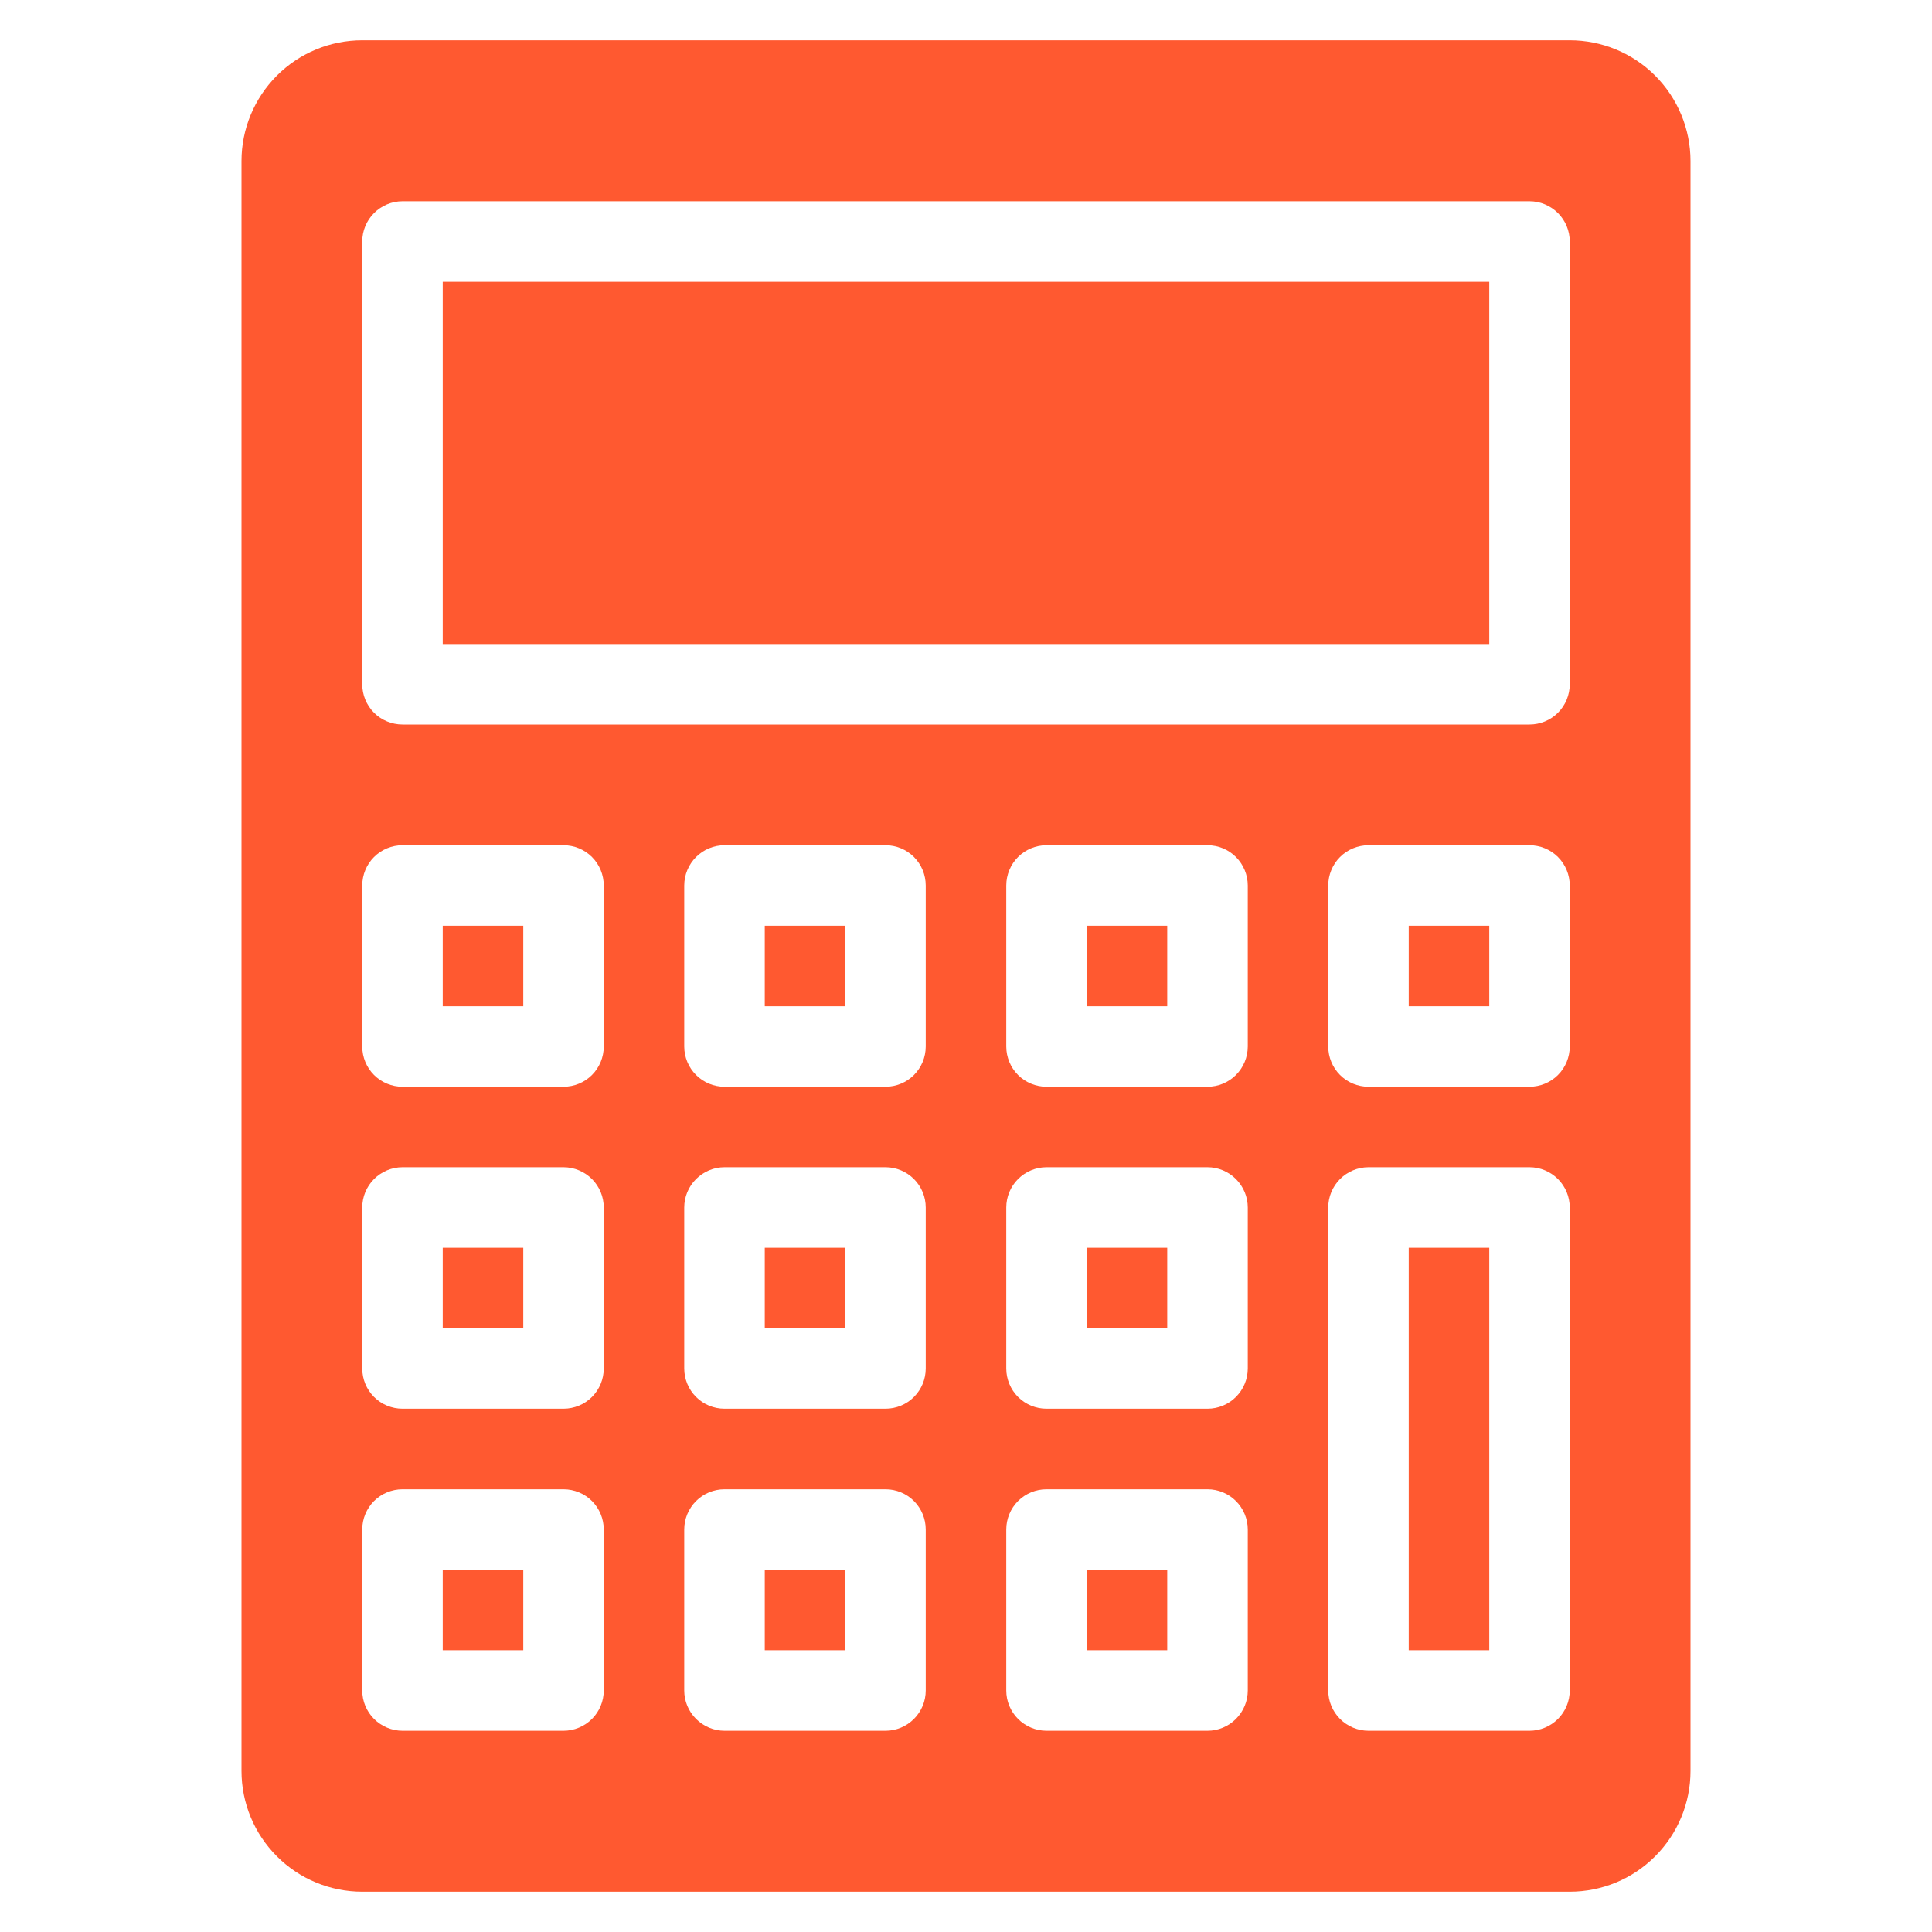 <svg width="32" height="32" viewBox="0 0 32 32" fill="none" xmlns="http://www.w3.org/2000/svg">
<path d="M12.667 20.667H14V22H12.667V20.667Z" fill="#FF5930"/>
<path d="M18 20.667H19.333V22H18V20.667Z" fill="#FF5930"/>
<path d="M18 15.333H19.333V16.667H18V15.333Z" fill="#FF5930"/>
<path d="M7.333 26H8.667V27.333H7.333V26Z" fill="#FF5930"/>
<path d="M7.333 20.667H8.667V22H7.333V20.667Z" fill="#FF5930"/>
<path d="M7.333 15.333H8.667V16.667H7.333V15.333Z" fill="#FF5930"/>
<path d="M12.667 15.333H14V16.667H12.667V15.333Z" fill="#FF5930"/>
<path d="M18 26H19.333V27.333H18V26Z" fill="#FF5930"/>
<path d="M23.333 15.333H24.667V16.667H23.333V15.333Z" fill="#FF5930"/>
<path d="M7.333 4.667H24.667V10.667H7.333V4.667Z" fill="#FF5930"/>
<path d="M26 0.667H6C5.47 0.667 4.961 0.877 4.586 1.252C4.211 1.628 4 2.136 4 2.667V29.333C4 29.864 4.211 30.372 4.586 30.747C4.961 31.123 5.47 31.333 6 31.333H26C26.53 31.333 27.039 31.123 27.414 30.747C27.789 30.372 28 29.864 28 29.333V2.667C28 2.136 27.789 1.628 27.414 1.252C27.039 0.877 26.53 0.667 26 0.667ZM10 28C10 28.177 9.93 28.346 9.805 28.471C9.68 28.596 9.51 28.667 9.333 28.667H6.667C6.49 28.667 6.32 28.596 6.195 28.471C6.07 28.346 6 28.177 6 28V25.333C6 25.157 6.07 24.987 6.195 24.862C6.32 24.737 6.49 24.667 6.667 24.667H9.333C9.51 24.667 9.68 24.737 9.805 24.862C9.93 24.987 10 25.157 10 25.333V28ZM10 22.667C10 22.843 9.93 23.013 9.805 23.138C9.68 23.263 9.51 23.333 9.333 23.333H6.667C6.49 23.333 6.32 23.263 6.195 23.138C6.07 23.013 6 22.843 6 22.667V20C6 19.823 6.07 19.654 6.195 19.529C6.32 19.404 6.49 19.333 6.667 19.333H9.333C9.51 19.333 9.68 19.404 9.805 19.529C9.93 19.654 10 19.823 10 20V22.667ZM10 17.333C10 17.51 9.93 17.68 9.805 17.805C9.68 17.93 9.51 18 9.333 18H6.667C6.49 18 6.32 17.93 6.195 17.805C6.07 17.68 6 17.51 6 17.333V14.667C6 14.49 6.07 14.32 6.195 14.195C6.32 14.07 6.49 14 6.667 14H9.333C9.51 14 9.68 14.07 9.805 14.195C9.93 14.32 10 14.49 10 14.667V17.333ZM15.333 28C15.333 28.177 15.263 28.346 15.138 28.471C15.013 28.596 14.844 28.667 14.667 28.667H12C11.823 28.667 11.654 28.596 11.529 28.471C11.404 28.346 11.333 28.177 11.333 28V25.333C11.333 25.157 11.404 24.987 11.529 24.862C11.654 24.737 11.823 24.667 12 24.667H14.667C14.844 24.667 15.013 24.737 15.138 24.862C15.263 24.987 15.333 25.157 15.333 25.333V28ZM15.333 22.667C15.333 22.843 15.263 23.013 15.138 23.138C15.013 23.263 14.844 23.333 14.667 23.333H12C11.823 23.333 11.654 23.263 11.529 23.138C11.404 23.013 11.333 22.843 11.333 22.667V20C11.333 19.823 11.404 19.654 11.529 19.529C11.654 19.404 11.823 19.333 12 19.333H14.667C14.844 19.333 15.013 19.404 15.138 19.529C15.263 19.654 15.333 19.823 15.333 20V22.667ZM15.333 17.333C15.333 17.51 15.263 17.68 15.138 17.805C15.013 17.93 14.844 18 14.667 18H12C11.823 18 11.654 17.93 11.529 17.805C11.404 17.68 11.333 17.51 11.333 17.333V14.667C11.333 14.49 11.404 14.32 11.529 14.195C11.654 14.07 11.823 14 12 14H14.667C14.844 14 15.013 14.07 15.138 14.195C15.263 14.32 15.333 14.49 15.333 14.667V17.333ZM20.667 28C20.667 28.177 20.596 28.346 20.471 28.471C20.346 28.596 20.177 28.667 20 28.667H17.333C17.157 28.667 16.987 28.596 16.862 28.471C16.737 28.346 16.667 28.177 16.667 28V25.333C16.667 25.157 16.737 24.987 16.862 24.862C16.987 24.737 17.157 24.667 17.333 24.667H20C20.177 24.667 20.346 24.737 20.471 24.862C20.596 24.987 20.667 25.157 20.667 25.333V28ZM20.667 22.667C20.667 22.843 20.596 23.013 20.471 23.138C20.346 23.263 20.177 23.333 20 23.333H17.333C17.157 23.333 16.987 23.263 16.862 23.138C16.737 23.013 16.667 22.843 16.667 22.667V20C16.667 19.823 16.737 19.654 16.862 19.529C16.987 19.404 17.157 19.333 17.333 19.333H20C20.177 19.333 20.346 19.404 20.471 19.529C20.596 19.654 20.667 19.823 20.667 20V22.667ZM20.667 17.333C20.667 17.51 20.596 17.68 20.471 17.805C20.346 17.93 20.177 18 20 18H17.333C17.157 18 16.987 17.93 16.862 17.805C16.737 17.68 16.667 17.51 16.667 17.333V14.667C16.667 14.49 16.737 14.32 16.862 14.195C16.987 14.07 17.157 14 17.333 14H20C20.177 14 20.346 14.07 20.471 14.195C20.596 14.32 20.667 14.49 20.667 14.667V17.333ZM26 28C26 28.177 25.93 28.346 25.805 28.471C25.68 28.596 25.51 28.667 25.333 28.667H22.667C22.49 28.667 22.32 28.596 22.195 28.471C22.07 28.346 22 28.177 22 28V20C22 19.823 22.07 19.654 22.195 19.529C22.32 19.404 22.49 19.333 22.667 19.333H25.333C25.51 19.333 25.68 19.404 25.805 19.529C25.93 19.654 26 19.823 26 20V28ZM26 17.333C26 17.51 25.93 17.68 25.805 17.805C25.68 17.93 25.51 18 25.333 18H22.667C22.49 18 22.32 17.93 22.195 17.805C22.07 17.68 22 17.51 22 17.333V14.667C22 14.49 22.07 14.32 22.195 14.195C22.32 14.07 22.49 14 22.667 14H25.333C25.51 14 25.68 14.07 25.805 14.195C25.93 14.32 26 14.49 26 14.667V17.333ZM26 11.333C26 11.51 25.93 11.68 25.805 11.805C25.68 11.93 25.51 12 25.333 12H6.667C6.49 12 6.32 11.93 6.195 11.805C6.07 11.68 6 11.51 6 11.333V4C6 3.823 6.07 3.654 6.195 3.529C6.32 3.404 6.49 3.333 6.667 3.333H25.333C25.51 3.333 25.68 3.404 25.805 3.529C25.93 3.654 26 3.823 26 4V11.333Z" fill="#FF5930"/>
<path d="M23.333 20.667H24.667V27.333H23.333V20.667Z" fill="#FF5930"/>
<path d="M12.667 26H14V27.333H12.667V26Z" fill="#FF5930"/>
</svg>
